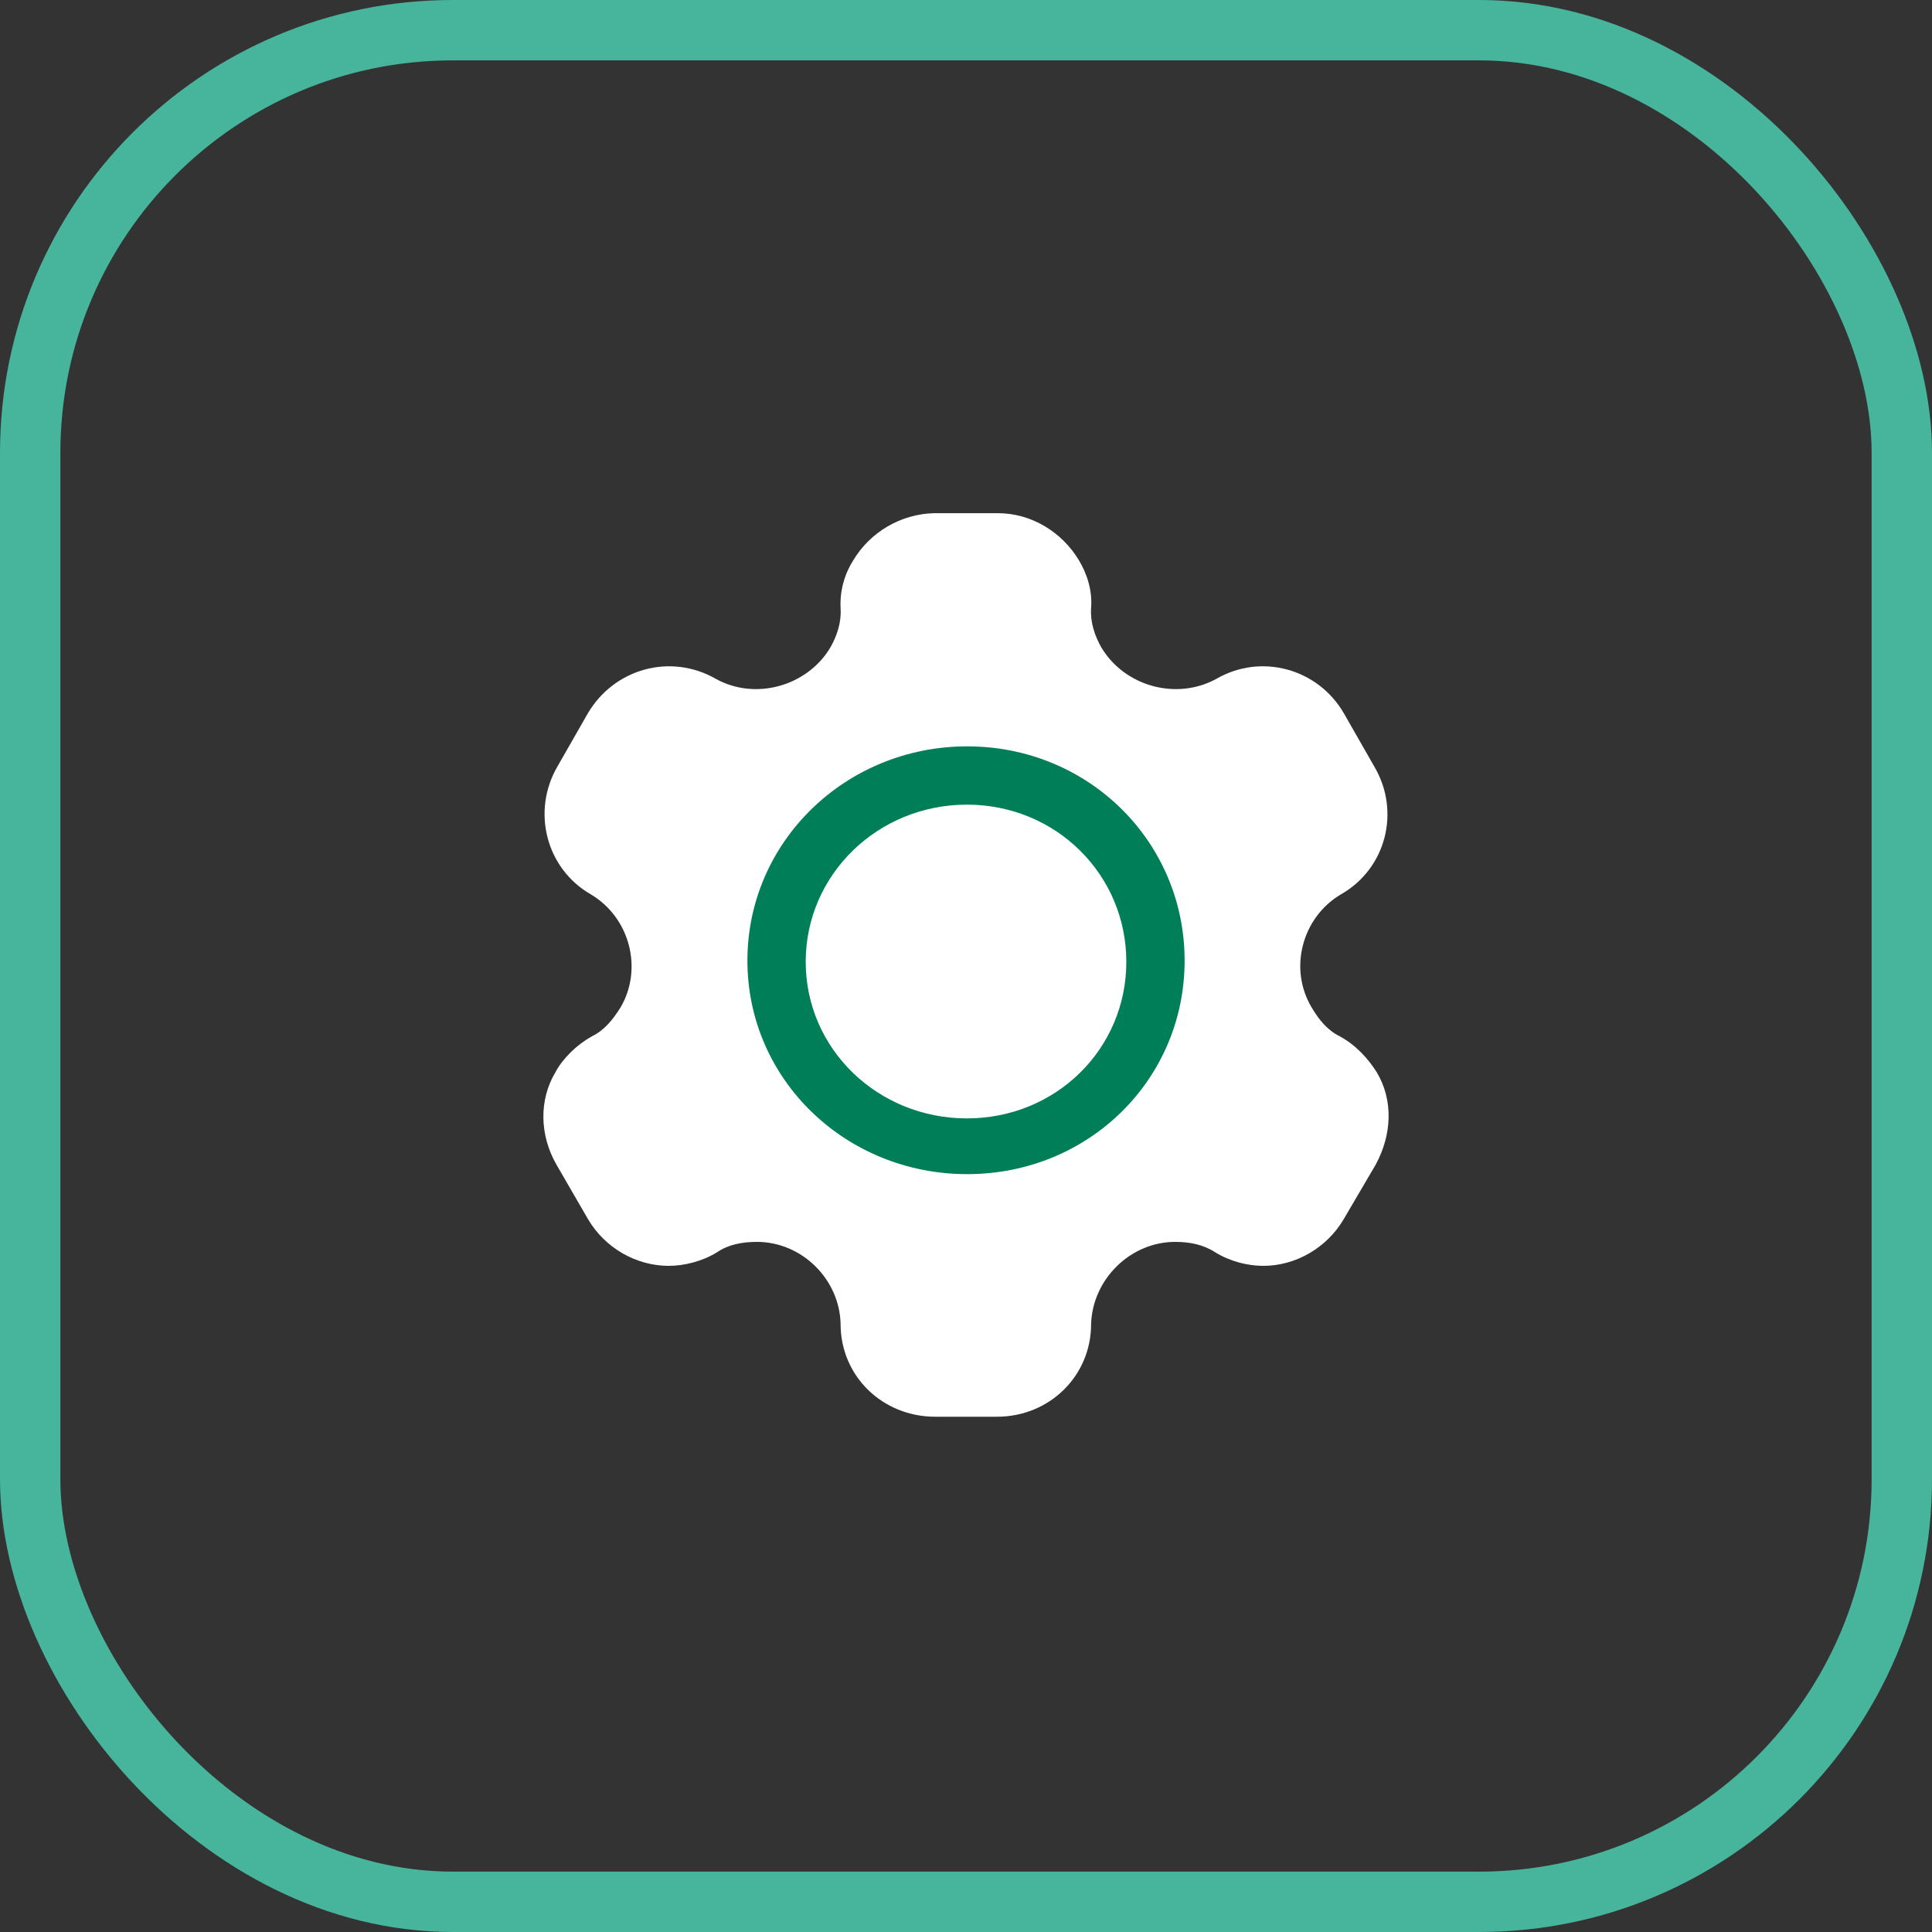 <svg width="64" height="64" viewBox="0 0 64 64" fill="none" xmlns="http://www.w3.org/2000/svg">
<rect x="0" y="0" width="64" height="64" fill="#333333" stroke="none"/>
<rect x="1" y="1" width="62" height="62" rx="14" stroke="#47B59B" stroke-width="2"/>
<path d="M45.602 35.512C45.316 35.063 44.91 34.614 44.382 34.33C43.961 34.121 43.69 33.776 43.449 33.372C42.681 32.085 43.132 30.394 44.413 29.631C45.919 28.778 46.401 26.877 45.527 25.396L44.518 23.63C43.66 22.148 41.777 21.624 40.286 22.492C38.961 23.211 37.259 22.732 36.491 21.46C36.25 21.041 36.114 20.592 36.144 20.143C36.19 19.559 36.009 19.005 35.738 18.556C35.181 17.629 34.171 17 33.057 17H30.933C29.834 17.03 28.825 17.629 28.268 18.556C27.982 19.005 27.816 19.559 27.846 20.143C27.876 20.592 27.741 21.041 27.5 21.46C26.732 22.732 25.03 23.211 23.72 22.492C22.213 21.624 20.346 22.148 19.473 23.63L18.463 25.396C17.605 26.877 18.087 28.778 19.578 29.631C20.858 30.394 21.31 32.085 20.557 33.372C20.301 33.776 20.03 34.121 19.608 34.33C19.096 34.614 18.644 35.063 18.403 35.512C17.846 36.44 17.876 37.608 18.433 38.58L19.473 40.376C20.03 41.334 21.069 41.933 22.153 41.933C22.665 41.933 23.268 41.783 23.75 41.484C24.126 41.229 24.578 41.139 25.075 41.139C26.566 41.139 27.816 42.382 27.846 43.863C27.846 45.584 29.232 46.931 30.979 46.931H33.027C34.759 46.931 36.144 45.584 36.144 43.863C36.19 42.382 37.44 41.139 38.931 41.139C39.413 41.139 39.864 41.229 40.256 41.484C40.738 41.783 41.325 41.933 41.852 41.933C42.922 41.933 43.961 41.334 44.518 40.376L45.572 38.58C46.114 37.578 46.16 36.44 45.602 35.512Z" fill="white"/>
<path d="M32.039 38.895C28.014 38.895 24.759 35.76 24.759 31.822C24.759 27.884 28.014 24.724 32.039 24.724C36.063 24.724 39.242 27.884 39.242 31.822C39.242 35.76 36.063 38.895 32.039 38.895Z" fill="#007E58"/>
<path d="M32.029 37.048C29.078 37.048 26.69 34.748 26.69 31.861C26.69 28.973 29.078 26.655 32.029 26.655C34.98 26.655 37.311 28.973 37.311 31.861C37.311 34.748 34.98 37.048 32.029 37.048Z" fill="white"/>
</svg>
